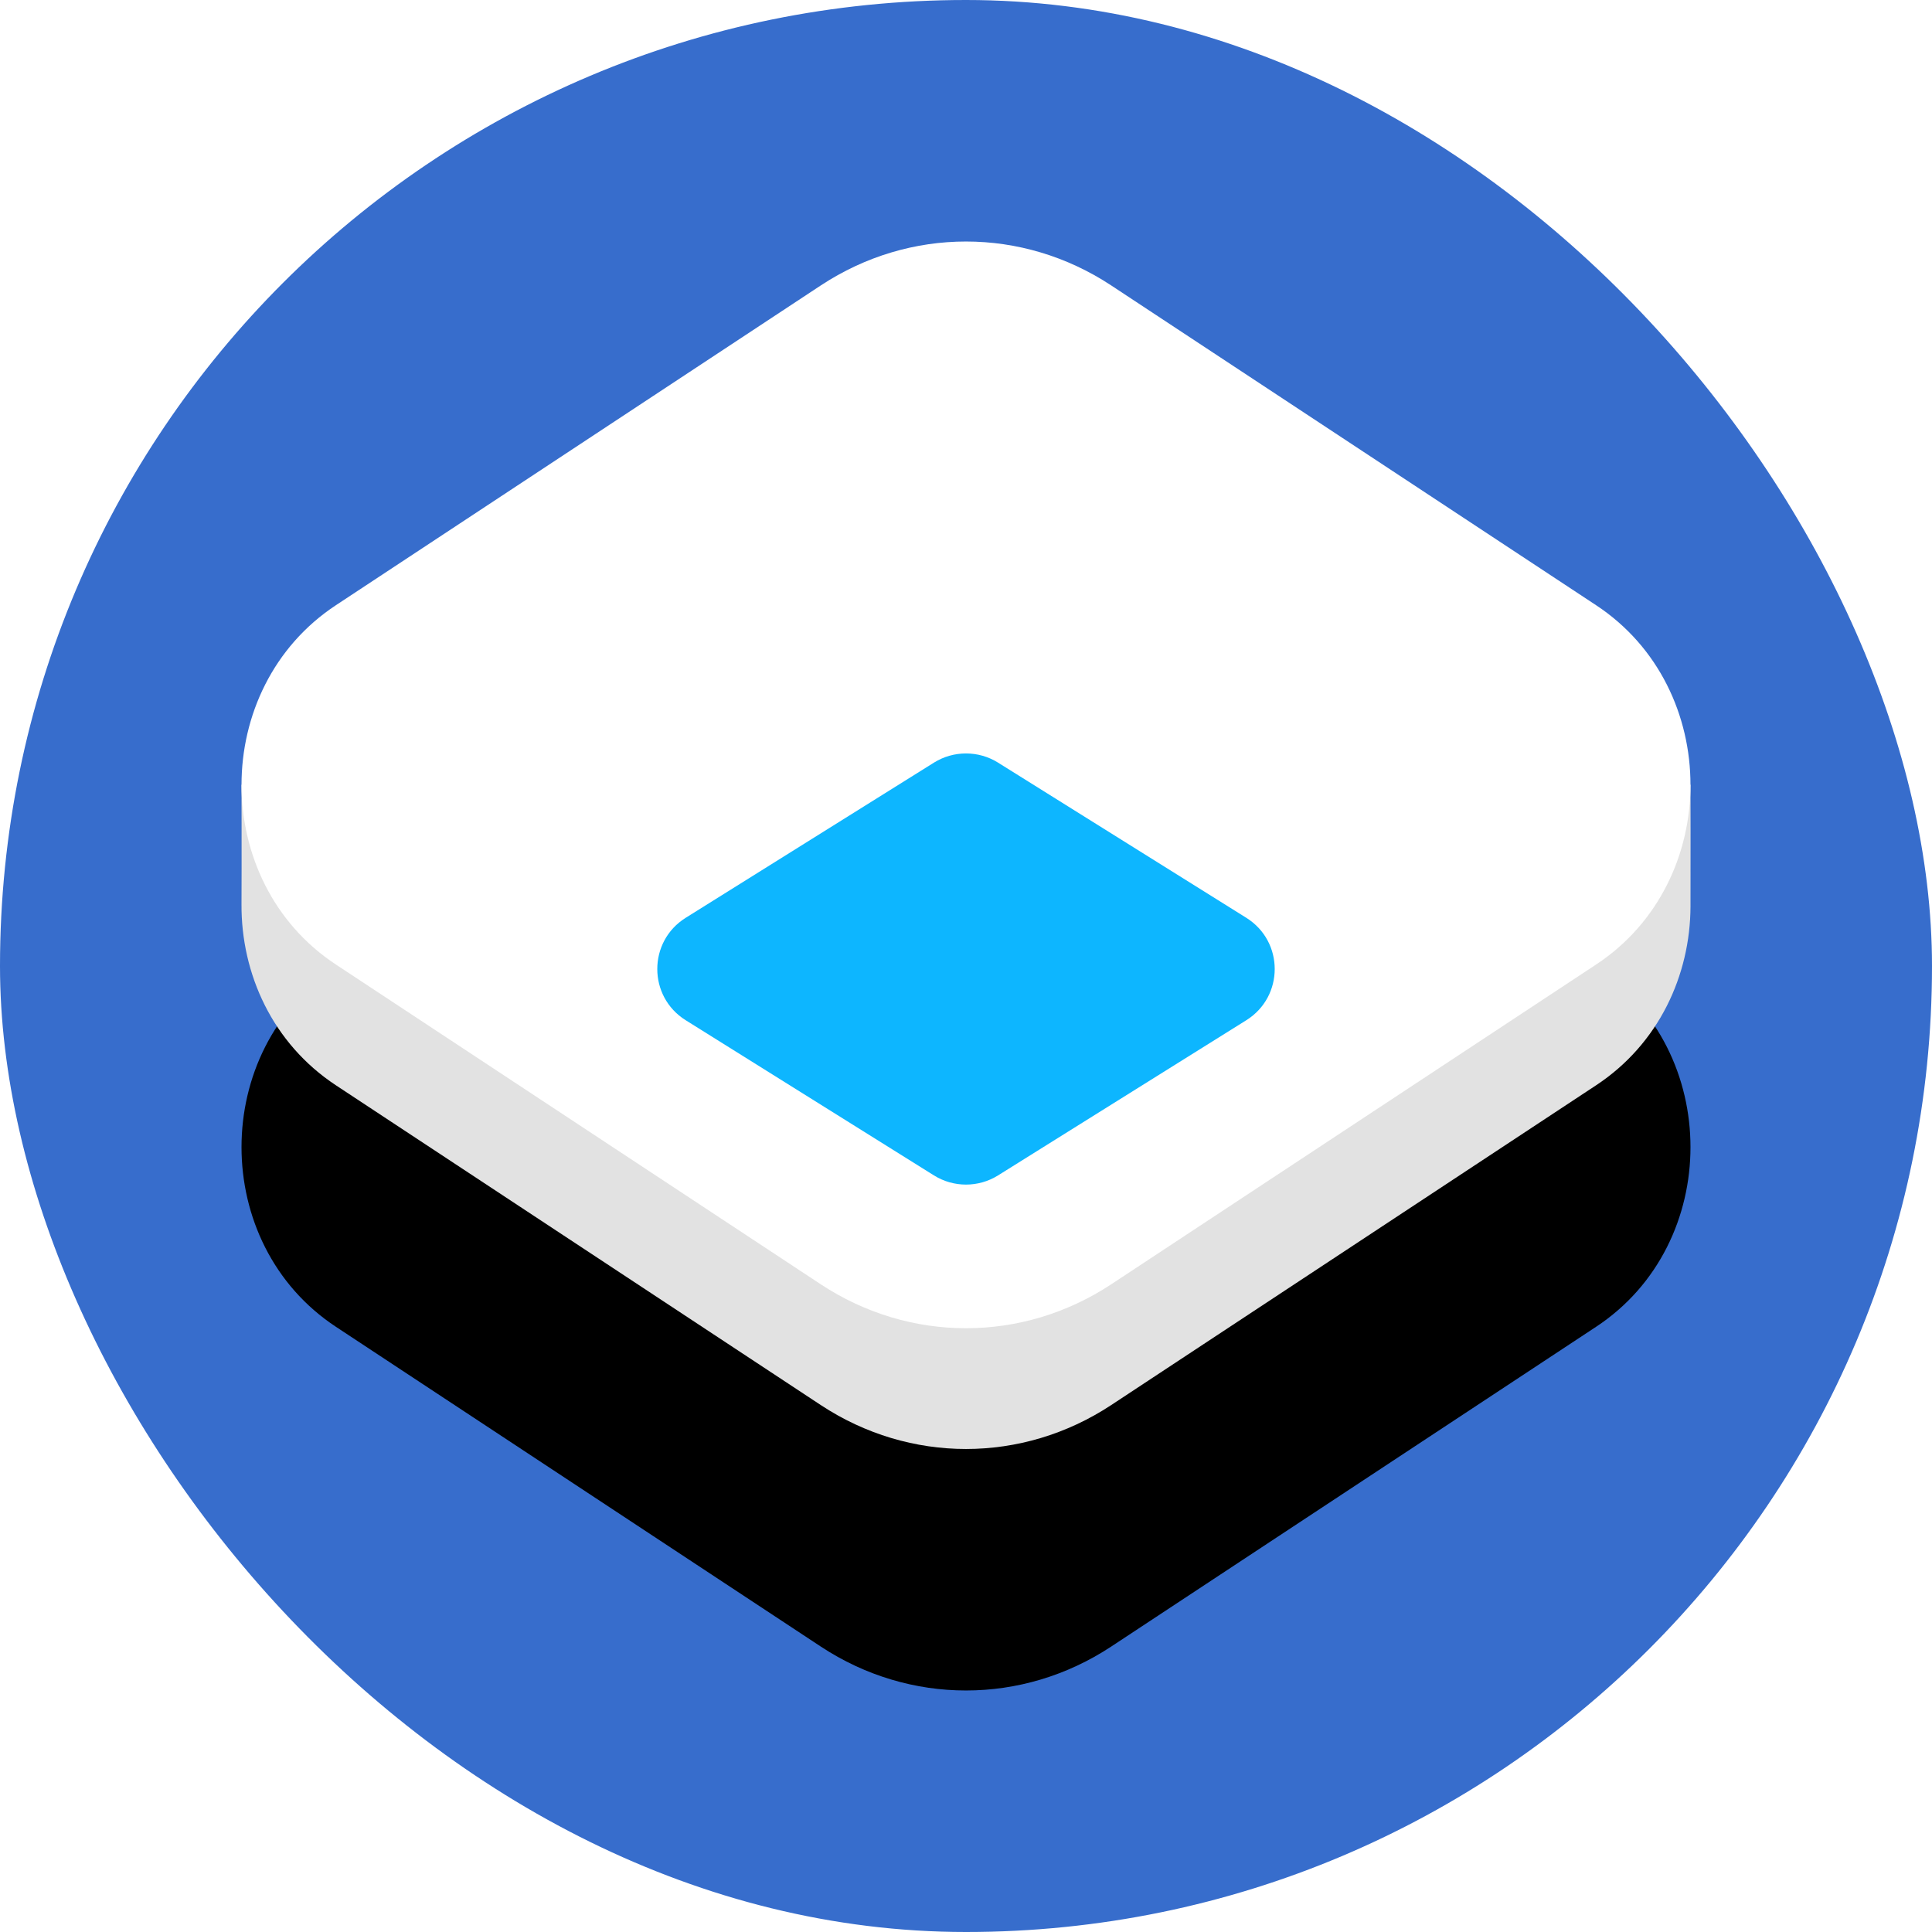 <svg width="32" height="32" viewBox="0 0 32 32" fill="none" xmlns="http://www.w3.org/2000/svg">
<g clip-path="url(#clip0_163_9564)">
<path d="M26 0H6C2.686 0 0 2.686 0 6V26C0 29.314 2.686 32 6 32H26C29.314 32 32 29.314 32 26V6C32 2.686 29.314 0 26 0Z" fill="#376DCC"/>
<g clip-path="url(#clip1_163_9564)">
<path fill-rule="evenodd" clip-rule="evenodd" d="M5.564 16.024L13.596 10.727C15.067 9.758 16.933 9.758 18.404 10.727L26.436 16.024C28.521 17.398 28.521 20.602 26.436 21.976L18.404 27.273C16.933 28.242 15.067 28.242 13.596 27.273L5.564 21.976C3.479 20.602 3.479 17.398 5.564 16.024Z" fill="black"/>
<path fill-rule="evenodd" clip-rule="evenodd" d="M5.564 12.024L13.596 6.727C15.067 5.758 16.933 5.758 18.404 6.727L26.436 12.024C26.84 12.29 28 13 28 13C28 13 28.003 14.308 28 15.014C27.996 16.154 27.474 17.292 26.436 17.976L18.404 23.273C16.933 24.242 15.067 24.242 13.596 23.273L5.564 17.976C4.514 17.284 3.993 16.129 4 14.976C4.004 14.283 4 13 4 13C4 13 5.16 12.29 5.564 12.024Z" fill="#E2E2E2"/>
<path fill-rule="evenodd" clip-rule="evenodd" d="M5.564 10.024L13.596 4.727C15.067 3.758 16.933 3.758 18.404 4.727L26.436 10.024C28.521 11.398 28.521 14.602 26.436 15.976L18.404 21.273C16.933 22.242 15.067 22.242 13.596 21.273L5.564 15.976C3.479 14.602 3.479 11.398 5.564 10.024Z" fill="white"/>
<g filter="url(#filter0_d_163_9564)">
<path d="M11.357 16.098C10.73 15.706 10.73 14.794 11.357 14.402L15.47 11.831C15.794 11.629 16.206 11.629 16.53 11.831L20.643 14.402C21.27 14.794 21.27 15.706 20.643 16.098L16.53 18.669C16.206 18.871 15.794 18.871 15.47 18.669L11.357 16.098Z" fill="#0DB6FF"/>
</g>
</g>
</g>
<defs>
<filter id="filter0_d_163_9564" x="10.887" y="11.679" width="10.227" height="7.942" filterUnits="userSpaceOnUse" color-interpolation-filters="sRGB">
<feFlood flood-opacity="0" result="BackgroundImageFix"/>
<feColorMatrix in="SourceAlpha" type="matrix" values="0 0 0 0 0 0 0 0 0 0 0 0 0 0 0 0 0 0 127 0" result="hardAlpha"/>
<feOffset dy="0.8"/>
<feComposite in2="hardAlpha" operator="out"/>
<feColorMatrix type="matrix" values="0 0 0 0 0.051 0 0 0 0 0.507 0 0 0 0 0.704 0 0 0 1 0"/>
<feBlend mode="normal" in2="BackgroundImageFix" result="effect1_dropShadow_163_9564"/>
<feBlend mode="normal" in="SourceGraphic" in2="effect1_dropShadow_163_9564" result="shape"/>
</filter>
<clipPath id="clip0_163_9564">
<rect width="32" height="32" rx="16" fill="white"/>
</clipPath>
<clipPath id="clip1_163_9564">
<rect width="24" height="24" fill="white" transform="matrix(1 0 0 -1 4 28)"/>
</clipPath>
</defs>
</svg>